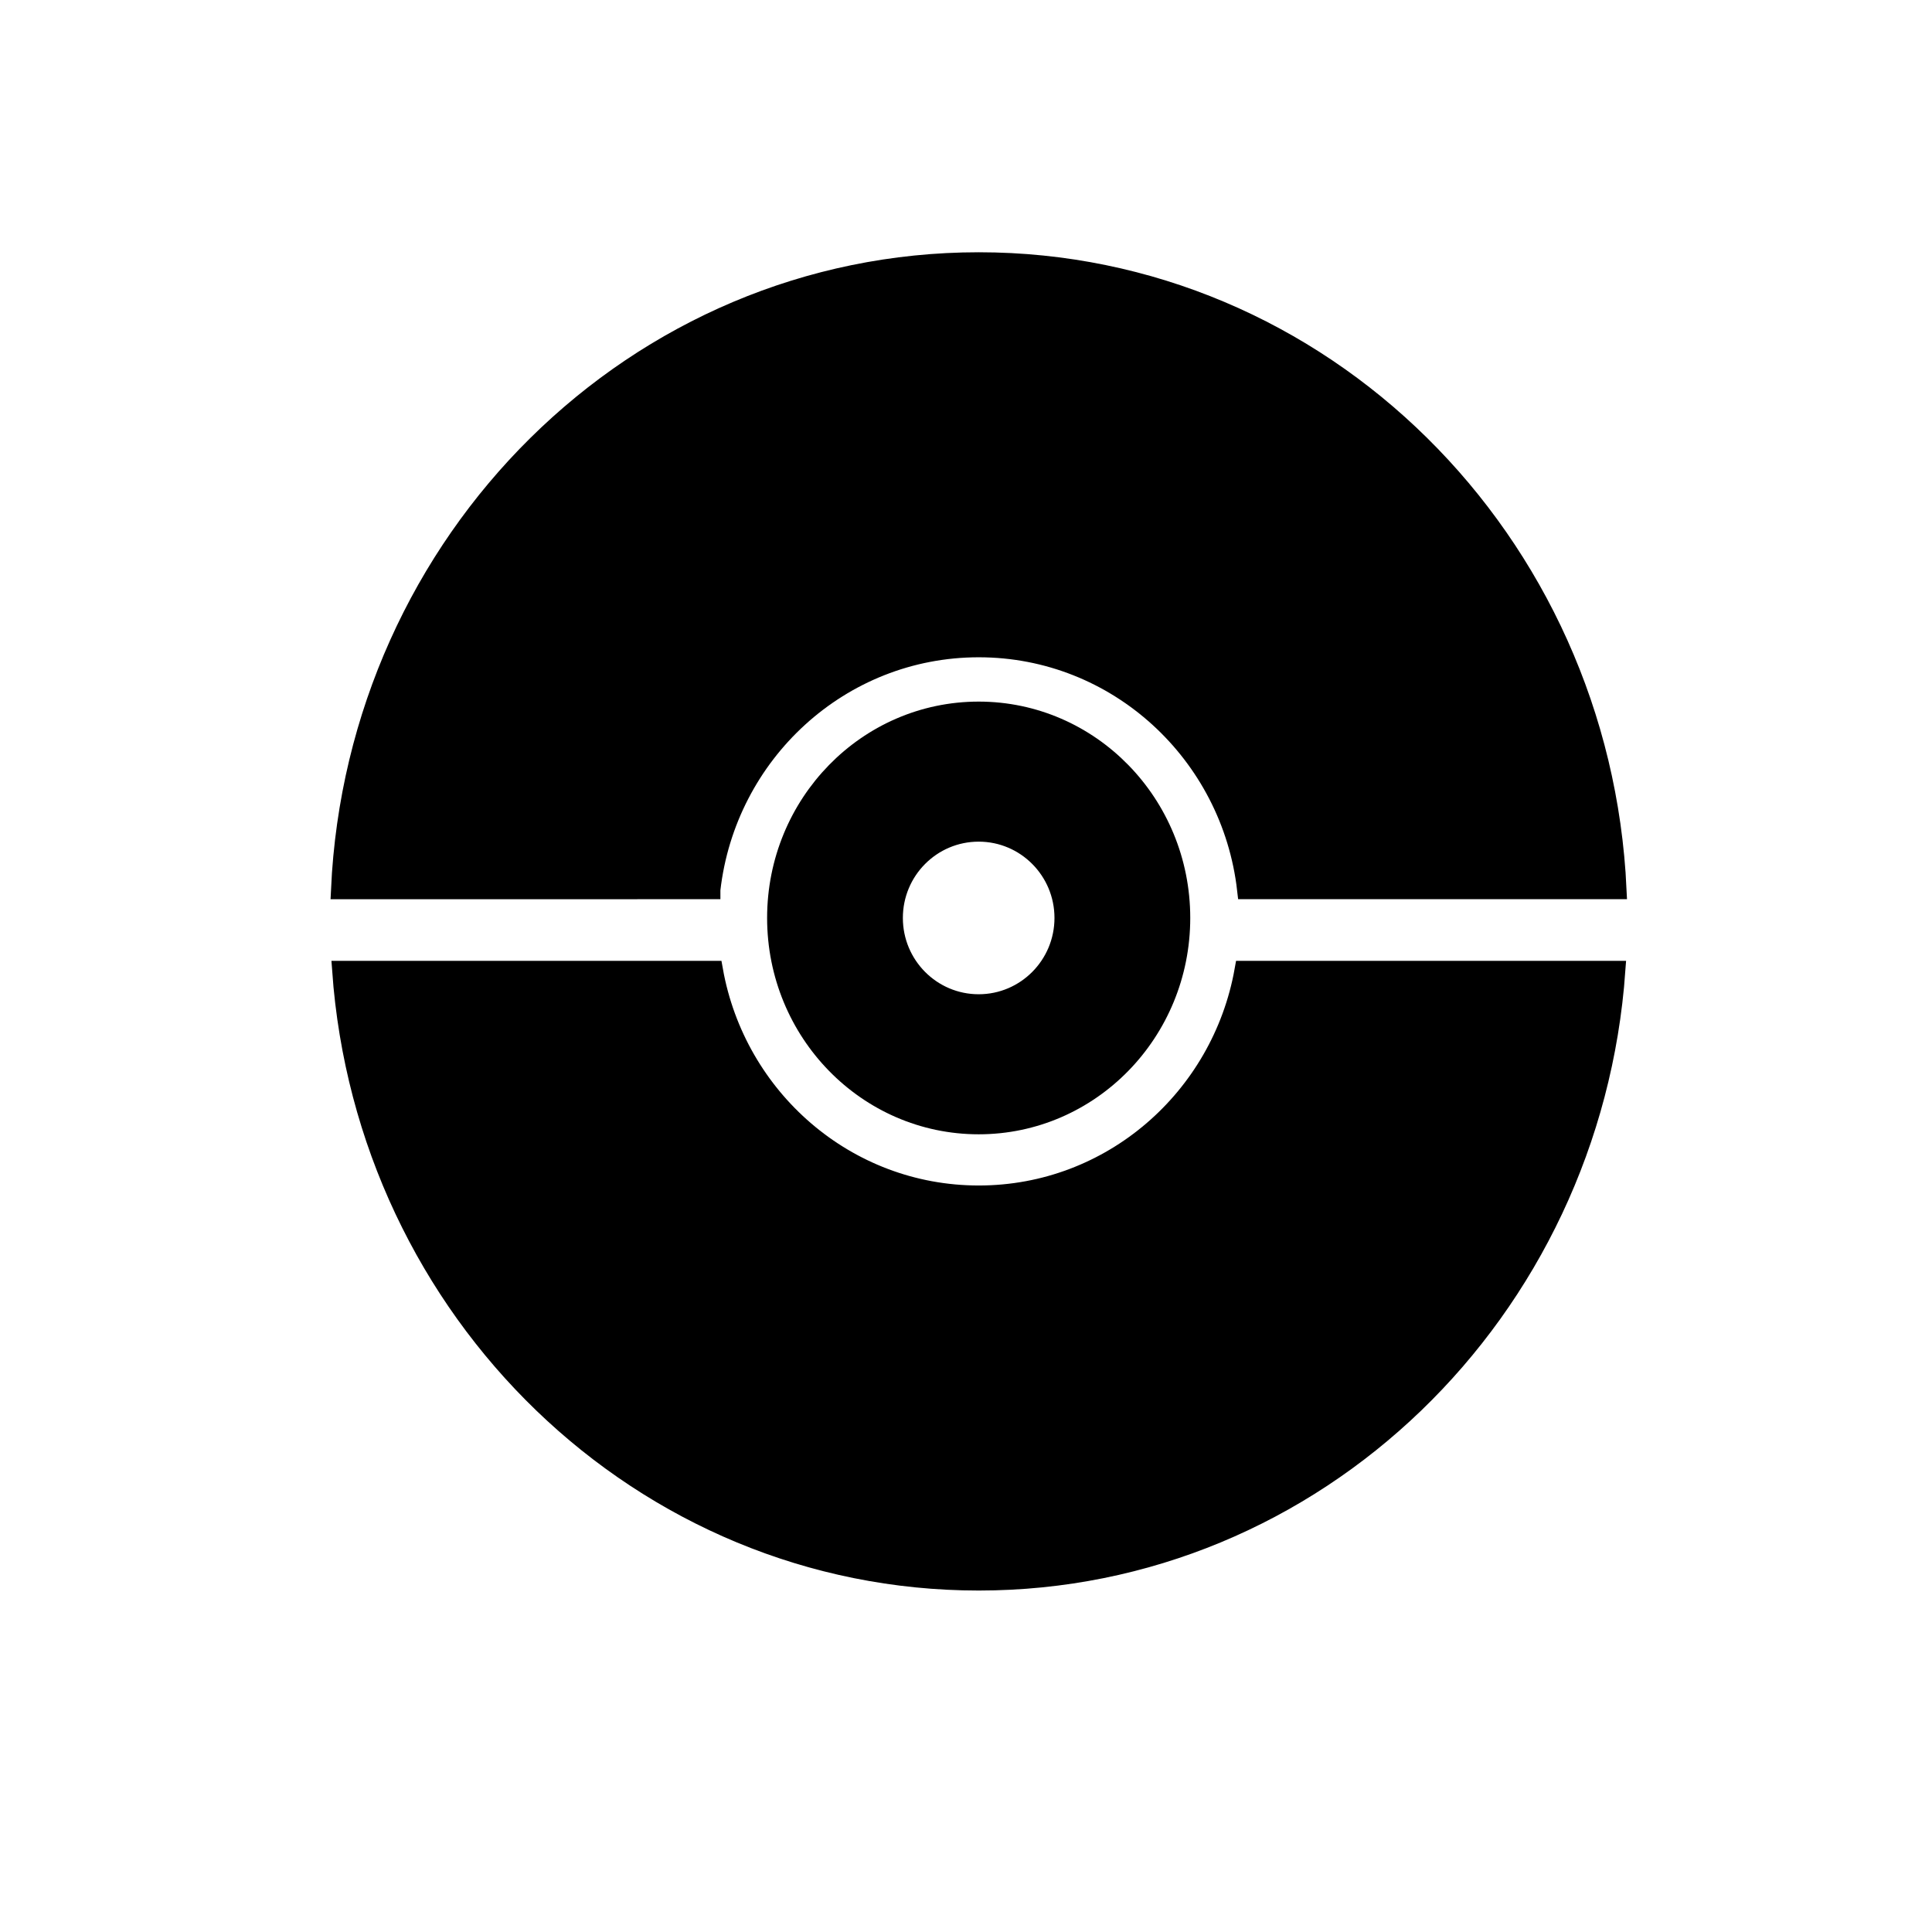 <?xml version="1.0" encoding="UTF-8"?>
<!-- Uploaded to: ICON Repo, www.iconrepo.com, Generator: ICON Repo Mixer Tools -->
<svg width="800px" height="800px" version="1.1" viewBox="144 144 512 512" xmlns="http://www.w3.org/2000/svg">
 <defs>
  <clipPath id="a">
   <path d="m162 148.09h482v303.91h-482z"/>
  </clipPath>
 </defs>
 <path transform="matrix(5.038 0 0 5.038 148.09 148.09)" d="m50.669 36.594c-5.871 0-10.629 4.872-10.629 10.88 0 6.01 4.758 10.881 10.629 10.881 5.87 0 10.629-4.871 10.629-10.881 0-6.009-4.759-10.88-10.629-10.88zm0 15.394c-2.479 0-4.488-2.021-4.488-4.514 0-2.493 2.008-4.513 4.488-4.513 2.478 0 4.487 2.021 4.487 4.513 7.76e-4 2.492-2.01 4.514-4.487 4.514z" stroke="#000000" stroke-miterlimit="10"/>
 <path d="m332.4 379.79c4.109-36.082 34.289-64.109 70.988-64.109 36.676 0 66.875 28.027 70.988 64.109h98.172c-4.254-92.641-78.352-166.41-169.16-166.41-90.812 0-164.9 73.77-169.15 166.41l98.16-0.004z"/>
 <g clip-path="url(#a)">
  <path transform="matrix(5.038 0 0 5.038 148.09 148.09)" d="m36.583 45.988c0.816-7.162 6.806-12.725 14.09-12.725 7.28 0 13.274 5.563 14.09 12.725h19.486c-0.844-18.388-15.552-33.03-33.576-33.03-18.025 0-32.731 14.642-33.574 33.031l19.484-7.75e-4z" fill="none" stroke="#000000" stroke-miterlimit="10"/>
 </g>
 <path transform="matrix(5.038 0 0 5.038 148.09 148.09)" d="m64.627 50.23c-1.198 6.72-6.983 11.818-13.954 11.818-6.974 0-12.756-5.099-13.954-11.818h-19.56c1.277 17.961 15.786 32.124 33.513 32.124 17.728 0 32.238-14.163 33.515-32.124z" stroke="#000000" stroke-miterlimit="10"/>
</svg>